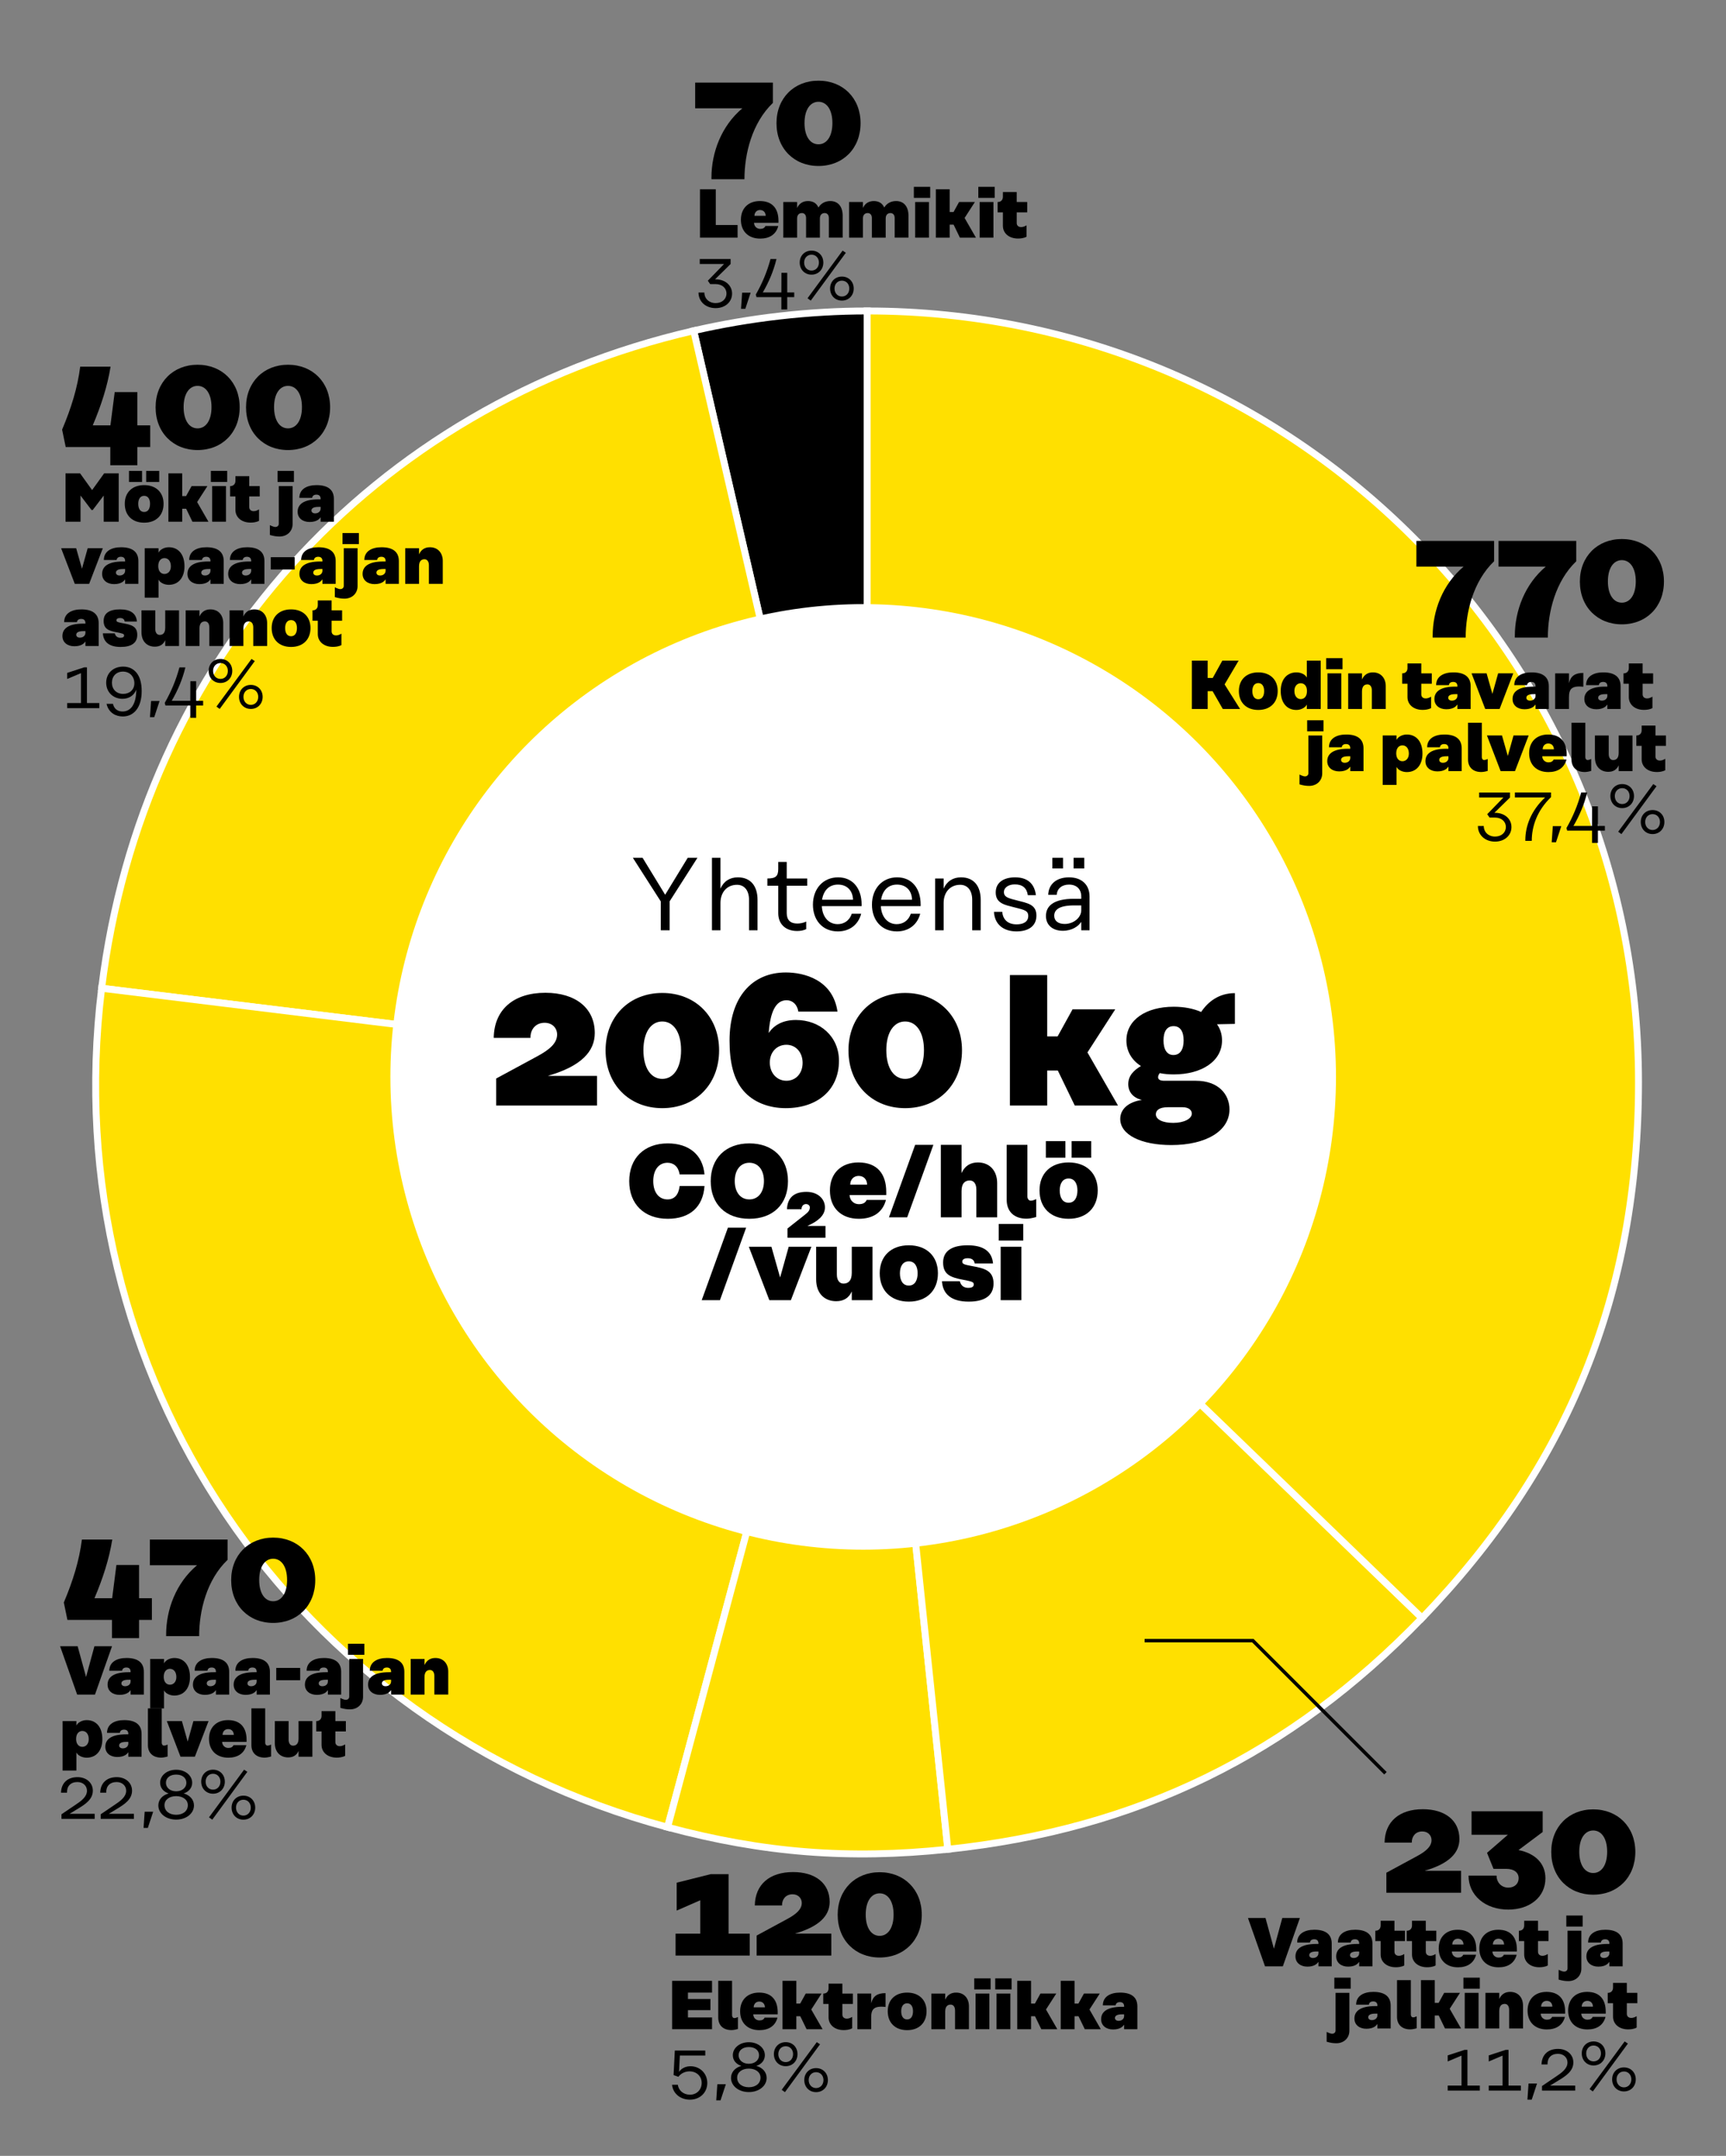 <?xml version="1.0" encoding="UTF-8"?><svg id="a" xmlns="http://www.w3.org/2000/svg" viewBox="0 0 500 624.56"><rect x="0" y="0" width="500" height="624.56" fill="#808080" stroke="none"/><defs><style>.b{fill:#ffe000;}.b,.c{stroke:#fff;stroke-width:2px;}.b,.c,.d{stroke-miterlimit:10;}.d{fill:none;stroke:#000;}.e,.f{stroke-width:0px;}.f{fill:#fff;}</style></defs><path class="c" d="m251.216,313.529l-50.263-217.713c16.232-3.748,33.604-5.727,50.263-5.727v223.439Z"/><path class="b" d="m251.216,313.529l-221.774-27.23c11.67-95.046,78.205-168.941,171.511-190.482l50.263,217.713Z"/><path class="b" d="m251.216,313.529l-57.83,215.826C84.678,500.227,15.727,398.003,29.443,286.299l221.774,27.23Z"/><path class="b" d="m251.216,313.529l23.356,222.215c-28.595,3.005-53.413,1.052-81.186-6.389l57.83-215.826Z"/><path class="b" d="m251.216,313.529l160.729,155.214c-38.232,39.591-82.637,61.248-137.373,67.001l-23.356-222.215Z"/><path class="b" d="m251.216,313.529V90.09c123.402,0,223.439,100.037,223.439,223.439,0,61.084-20.278,111.274-62.711,155.214l-160.729-155.214Z"/><circle class="f" cx="250.054" cy="311.982" r="136.964"/><path class="e" d="m432.825,156.715v5.879c-6.039,5.799-8.239,14.717-8.239,22.116h-9.559v-.44c0-7.319,2.88-14.998,8.959-20.117h-13.678v-7.439h22.517Z"/><path class="e" d="m456.625,156.715v5.879c-6.039,5.799-8.239,14.717-8.239,22.116h-9.559v-.44c0-7.319,2.88-14.998,8.959-20.117h-13.678v-7.439h22.517Z"/><path class="e" d="m482.023,168.474c0,7.359-5.119,12.398-12.197,12.398-7.039,0-12.158-5.039-12.158-12.398,0-7.279,5.119-12.318,12.158-12.318,7.078,0,12.197,5.039,12.197,12.318Zm-16.237-.04c0,3.919,1.68,6.159,4.04,6.159s4.039-2.239,4.039-6.159-1.68-6.159-4.039-6.159-4.04,2.24-4.04,6.159Z"/><path class="e" d="m172.947,311.695v8.586h-29.215v-7.83l11.88-6.426c3.511-1.89,5.778-3.78,5.778-6.318,0-1.836-1.35-3.402-3.618-3.402-2.754,0-4.158,2.106-4.104,4.374h-10.638c.108-8.154,5.724-13.068,14.958-13.068,8.803,0,14.311,4.482,14.311,11.664,0,5.346-3.941,9.558-13.285,12.312l-.27.108h14.203Z"/><path class="e" d="m208.316,304.296c0,9.937-6.912,16.74-16.471,16.74-9.504,0-16.416-6.804-16.416-16.74,0-9.828,6.912-16.632,16.416-16.632,9.559,0,16.471,6.804,16.471,16.632Zm-21.924-.054c0,5.292,2.268,8.316,5.453,8.316s5.455-3.024,5.455-8.316-2.268-8.316-5.455-8.316-5.453,3.024-5.453,8.316Z"/><path class="e" d="m243.039,307.32c0,8.424-6.211,13.716-15.445,13.716-4.859,0-9.395-1.728-12.203-5.021-2.916-3.349-4.051-8.316-4.051-14.581,0-12.474,6.48-19.71,16.309-19.71,5.131,0,13.607,1.998,14.959,11.34h-11.342c-.322-2.106-1.727-3.294-3.4-3.294-3.24,0-4.752,3.564-5.186,9.504,1.459-2.214,3.996-3.78,7.885-3.78,7.074,0,12.475,4.86,12.475,11.826Zm-10.531.594c0-3.024-1.943-5.238-4.697-5.238s-4.807,2.106-4.807,5.13,1.998,5.292,4.807,5.292c2.754,0,4.697-2.16,4.697-5.184Z"/><path class="e" d="m278.678,304.296c0,9.937-6.912,16.74-16.471,16.74-9.504,0-16.416-6.804-16.416-16.74,0-9.828,6.912-16.632,16.416-16.632,9.559,0,16.471,6.804,16.471,16.632Zm-21.924-.054c0,5.292,2.268,8.316,5.453,8.316s5.455-3.024,5.455-8.316-2.268-8.316-5.455-8.316-5.453,3.024-5.453,8.316Z"/><path class="e" d="m306.434,310.128h-3.078v10.152h-10.801v-37.801h10.801v17.767h3.023l4.32-7.83h12.367l-8.047,12.474,8.855,15.39h-12.527l-4.914-10.152Z"/><path class="e" d="m357.732,296.628c-1.836.054-3.51.054-5.184.108.973,1.35,1.457,2.916,1.457,4.698,0,5.994-5.885,9.828-13.984,9.828-1.404,0-2.809-.108-4.051-.378-.324.432-.486.81-.486,1.188,0,.648.541,1.026,1.781,1.026h9.127c6.643,0,9.773,3.997,9.773,8.316,0,6.211-6.75,10.314-16.848,10.314-8.748,0-14.797-2.97-14.797-7.56,0-2.809,2.27-4.914,6.266-5.509-2.646-.647-3.943-2.376-3.943-4.59,0-2.376,1.512-3.942,3.672-5.238-2.645-1.674-4.211-4.266-4.211-7.398,0-5.994,5.67-9.774,13.717-9.774,3.023,0,5.723.54,7.938,1.512,1.998-2.97,5.129-5.454,9.773-5.454v8.91Zm-22.896,26.19c0,1.513,1.998,2.484,5.023,2.484,3.131,0,5.398-1.188,5.398-2.7,0-1.026-.971-1.836-2.645-1.836h-4.32c-2.484,0-3.457.918-3.457,2.052Zm8.047-21.384c0-2.754-1.08-4.158-2.916-4.158s-2.916,1.404-2.916,4.158c0,2.7,1.08,4.212,2.861,4.212,1.891,0,2.971-1.512,2.971-4.212Z"/><path class="e" d="m43.51,129.502h-3.72v5.279h-7.839v-5.279h-12.918l-1.04-5.039c2.64-6.239,4.479-12.158,5.239-18.237h8.799c-.92,5.679-2.72,11.238-5.159,16.997h5.119l1.24-9.638h6.559v9.638h3.72v6.279Z"/><path class="e" d="m69.429,117.984c0,7.359-5.119,12.398-12.197,12.398-7.039,0-12.158-5.039-12.158-12.398,0-7.279,5.119-12.318,12.158-12.318,7.078,0,12.197,5.039,12.197,12.318Zm-16.237-.04c0,3.919,1.68,6.159,4.04,6.159s4.039-2.239,4.039-6.159-1.68-6.159-4.039-6.159-4.04,2.24-4.04,6.159Z"/><path class="e" d="m95.629,117.984c0,7.359-5.119,12.398-12.197,12.398-7.039,0-12.158-5.039-12.158-12.398,0-7.279,5.119-12.318,12.158-12.318,7.078,0,12.197,5.039,12.197,12.318Zm-16.237-.04c0,3.919,1.68,6.159,4.04,6.159s4.039-2.239,4.039-6.159-1.68-6.159-4.039-6.159-4.04,2.24-4.04,6.159Z"/><path class="e" d="m423.252,541.976v6.358h-21.635v-5.799l8.797-4.759c2.6-1.4,4.279-2.8,4.279-4.68,0-1.359-.998-2.52-2.678-2.52-2.041,0-3.08,1.56-3.041,3.239h-7.879c.08-6.039,4.24-9.678,11.078-9.678,6.52,0,10.6,3.319,10.6,8.638,0,3.96-2.92,7.079-9.838,9.119l-.201.08h10.518Z"/><path class="e" d="m447.693,544.135c0,5.439-4.52,9.079-10.76,9.079-6.678,0-11.518-4.12-11.518-9.839h8.119c0,2,1.439,3.479,3.398,3.479,1.801,0,3-1.12,3-2.72,0-1.68-1.359-2.72-3.6-2.72h-3.68l-1.879-4.639,6.039-5.239h-10.518v-6.799h20.596v5.999l-6.998,5.239c4.879.96,7.799,3.919,7.799,8.158Z"/><path class="e" d="m473.732,536.497c0,7.359-5.119,12.398-12.197,12.398-7.039,0-12.158-5.039-12.158-12.398,0-7.278,5.119-12.317,12.158-12.317,7.078,0,12.197,5.039,12.197,12.317Zm-16.238-.04c0,3.92,1.68,6.159,4.041,6.159s4.039-2.239,4.039-6.159-1.68-6.159-4.039-6.159-4.041,2.24-4.041,6.159Z"/><path class="e" d="m376.56,555.653l-4.94,14.003h-5.161l-4.941-14.003h5.081l2.44,8.901,2.421-8.901h5.101Z"/><path class="e" d="m385.779,563.054v6.602h-3.841v-1.221h-.101c-.18.34-.96,1.301-3.101,1.301-2,0-3.461-1.12-3.461-2.961,0-2.04,1.561-3.601,6.042-3.601h.62v-.16c0-.78-.44-1.2-1.221-1.2-.76,0-1.18.38-1.24.94h-3.7c0-2.521,2.14-3.701,4.98-3.701,3.341,0,5.021,1.38,5.021,4.001Zm-3.841,2.78v-.479h-.58c-1.621,0-2.081.5-2.081,1.06,0,.5.44.82,1.061.82.9,0,1.601-.54,1.601-1.4Z"/><path class="e" d="m397.579,563.054v6.602h-3.841v-1.221h-.1c-.181.34-.961,1.301-3.102,1.301-2,0-3.461-1.12-3.461-2.961,0-2.04,1.561-3.601,6.042-3.601h.62v-.16c0-.78-.44-1.2-1.221-1.2-.76,0-1.18.38-1.24.94h-3.7c0-2.521,2.141-3.701,4.98-3.701,3.341,0,5.021,1.38,5.021,4.001Zm-3.841,2.78v-.479h-.58c-1.62,0-2.08.5-2.08,1.06,0,.5.439.82,1.06.82.9,0,1.601-.54,1.601-1.4Z"/><path class="e" d="m403.958,562.334v3.081c0,.76.54,1.181,1.261,1.181.359,0,.779-.04,1.58-.5v3.3c-.801.44-1.78.521-2.461.521-2.601,0-4.381-1.521-4.381-3.701v-3.881h-1.54v-3h.06c.86,0,1.48-.561,1.48-1.521v-1.36h4.001v2.881h3.041v3h-3.041Z"/><path class="e" d="m413.038,562.334v3.081c0,.76.54,1.181,1.261,1.181.359,0,.779-.04,1.58-.5v3.3c-.801.44-1.78.521-2.461.521-2.601,0-4.381-1.521-4.381-3.701v-3.881h-1.54v-3h.06c.86,0,1.48-.561,1.48-1.521v-1.36h4.001v2.881h3.041v3h-3.041Z"/><path class="e" d="m416.777,564.474c0-3.301,2.14-5.421,5.501-5.421,3.66,0,5.381,2.24,5.381,5.722v.58h-7.081v.06c.08,1.101.92,1.7,1.78,1.7.74,0,1.24-.22,1.521-.82h3.721c-.66,2.521-2.641,3.642-5.241,3.642-3.441,0-5.581-2.141-5.581-5.462Zm7.182-1.14c-.021-1.001-.641-1.681-1.641-1.681-.92,0-1.601.66-1.62,1.681h3.261Z"/><path class="e" d="m428.537,564.474c0-3.301,2.14-5.421,5.501-5.421,3.66,0,5.381,2.24,5.381,5.722v.58h-7.081v.06c.08,1.101.92,1.7,1.78,1.7.74,0,1.24-.22,1.521-.82h3.721c-.66,2.521-2.641,3.642-5.241,3.642-3.441,0-5.581-2.141-5.581-5.462Zm7.182-1.14c-.021-1.001-.641-1.681-1.641-1.681-.92,0-1.601.66-1.62,1.681h3.261Z"/><path class="e" d="m445.538,562.334v3.081c0,.76.54,1.181,1.261,1.181.359,0,.779-.04,1.58-.5v3.3c-.801.44-1.78.521-2.461.521-2.601,0-4.381-1.521-4.381-3.701v-3.881h-1.54v-3h.06c.86,0,1.48-.561,1.48-1.521v-1.36h4.001v2.881h3.041v3h-3.041Z"/><path class="e" d="m453.117,571.176c.56,0,.979-.381.979-.921v-10.922h4.001v10.982c0,2.101-1.58,3.62-3.761,3.62-.88,0-1.681-.1-2.82-.439v-2.841c.92.42,1.26.521,1.601.521Zm.62-16.244h4.74v3.201h-4.74v-3.201Z"/><path class="e" d="m470.059,563.054v6.602h-3.841v-1.221h-.1c-.18.34-.96,1.301-3.101,1.301-2,0-3.461-1.12-3.461-2.961,0-2.04,1.561-3.601,6.041-3.601h.62v-.16c0-.78-.439-1.2-1.22-1.2-.76,0-1.181.38-1.24.94h-3.701c0-2.521,2.141-3.701,4.981-3.701,3.341,0,5.021,1.38,5.021,4.001Zm-3.841,2.78v-.479h-.58c-1.62,0-2.08.5-2.08,1.06,0,.5.44.82,1.061.82.9,0,1.6-.54,1.6-1.4Z"/><path class="e" d="m385.917,589.176c.561,0,.98-.381.98-.921v-10.922h4.001v10.982c0,2.101-1.58,3.62-3.761,3.62-.88,0-1.681-.1-2.82-.439v-2.841c.92.42,1.26.521,1.6.521Zm.62-16.244h4.741v3.201h-4.741v-3.201Z"/><path class="e" d="m402.859,581.054v6.602h-3.841v-1.221h-.1c-.18.34-.96,1.301-3.101,1.301-2,0-3.461-1.12-3.461-2.961,0-2.04,1.561-3.601,6.041-3.601h.62v-.16c0-.78-.439-1.2-1.22-1.2-.76,0-1.181.38-1.24.94h-3.701c0-2.521,2.141-3.701,4.981-3.701,3.341,0,5.021,1.38,5.021,4.001Zm-3.841,2.78v-.479h-.58c-1.62,0-2.08.5-2.08,1.06,0,.5.44.82,1.061.82.9,0,1.6-.54,1.6-1.4Z"/><path class="e" d="m408.519,587.916c-2.421,0-3.821-1.42-3.821-3.621v-10.642h4.001v9.981c0,.461.28.801.641.801.239,0,.5-.04,1.06-.301v3.461c-.84.24-1.42.32-1.88.32Z"/><path class="e" d="m416.778,583.895h-1.141v3.761h-4.001v-14.003h4.001v6.581h1.12l1.601-2.9h4.581l-2.98,4.621,3.28,5.701h-4.641l-1.82-3.761Z"/><path class="e" d="m423.937,572.932h4.741v3.201h-4.741v-3.201Zm.38,4.401h4.001v10.322h-4.001v-10.322Z"/><path class="e" d="m441.199,581.034v6.622h-4.021v-5.382c0-1.1-.5-1.74-1.28-1.74-.859,0-1.58.5-1.58,2.061v5.062h-4.001v-10.322h4.001v1.78c.641-1.44,1.761-2.061,3.161-2.061,2.32,0,3.721,1.66,3.721,3.98Z"/><path class="e" d="m442.517,582.474c0-3.301,2.14-5.421,5.501-5.421,3.661,0,5.381,2.24,5.381,5.722v.58h-7.081v.06c.08,1.101.92,1.7,1.78,1.7.74,0,1.24-.22,1.521-.82h3.721c-.66,2.521-2.641,3.642-5.241,3.642-3.441,0-5.581-2.141-5.581-5.462Zm7.182-1.14c-.021-1.001-.641-1.681-1.641-1.681-.92,0-1.601.66-1.62,1.681h3.261Z"/><path class="e" d="m454.276,582.474c0-3.301,2.14-5.421,5.501-5.421,3.661,0,5.381,2.24,5.381,5.722v.58h-7.081v.06c.08,1.101.92,1.7,1.78,1.7.74,0,1.24-.22,1.521-.82h3.721c-.66,2.521-2.641,3.642-5.241,3.642-3.441,0-5.581-2.141-5.581-5.462Zm7.182-1.14c-.021-1.001-.641-1.681-1.641-1.681-.92,0-1.601.66-1.62,1.681h3.261Z"/><path class="e" d="m471.277,580.334v3.081c0,.76.54,1.181,1.261,1.181.359,0,.779-.04,1.58-.5v3.3c-.801.44-1.78.521-2.461.521-2.601,0-4.381-1.521-4.381-3.701v-3.881h-1.54v-3h.06c.86,0,1.48-.561,1.48-1.521v-1.36h4.001v2.881h3.041v3h-3.041Z"/><path class="e" d="m428.68,604.195v1.461h-9.302v-1.461h4v-8.682l-4,1.7v-1.76l4.9-1.601v.02l.021-.02h.8v10.342h3.581Z"/><path class="e" d="m440.579,604.195v1.461h-9.302v-1.461h4v-8.682l-4,1.7v-1.76l4.9-1.601v.02l.021-.02h.8v10.342h3.581Z"/><path class="e" d="m442.797,603.595h2.461l-1.54,4.681h-1.241l.32-4.681Z"/><path class="e" d="m456.318,604.195v1.461h-9.622v-1.341h.021l4.141-2.801c1.381-.939,3.221-2.16,3.221-4,0-1.461-1.16-2.521-2.761-2.521-1.94,0-3.08,1.16-3.021,3.08h-1.74c.08-2.801,1.881-4.501,4.781-4.501,2.58,0,4.44,1.641,4.44,3.921,0,2.561-2.26,3.981-4.301,5.222l-2.44,1.479h7.281Z"/><path class="e" d="m465.059,594.874c0,2.021-1.44,3.5-3.421,3.5s-3.421-1.479-3.421-3.5c0-2.001,1.44-3.461,3.421-3.461s3.421,1.46,3.421,3.461Zm-5.562,0c0,1.36.9,2.32,2.141,2.32s2.141-.96,2.141-2.32c0-1.32-.9-2.281-2.141-2.281s-2.141.961-2.141,2.281Zm12.083-2.841l-10.162,13.863-.94-.681,10.162-13.803.94.62Zm2.28,10.362c0,2.021-1.44,3.501-3.421,3.501s-3.421-1.48-3.421-3.501c0-2.001,1.44-3.461,3.421-3.461s3.421,1.46,3.421,3.461Zm-5.561,0c0,1.34.899,2.32,2.14,2.32s2.141-.98,2.141-2.32c0-1.32-.9-2.28-2.141-2.28s-2.14.96-2.14,2.28Z"/><path class="e" d="m217.182,560.182v6.358h-21.477v-6.358h7.159v-9.679l-6.839,3v-8.079l9.878-2.479h5.159v17.237h6.119Z"/><path class="e" d="m240.821,560.182v6.358h-21.636v-5.799l8.798-4.759c2.6-1.4,4.279-2.8,4.279-4.68,0-1.359-.999-2.52-2.679-2.52-2.04,0-3.08,1.56-3.04,3.239h-7.879c.08-6.039,4.239-9.678,11.078-9.678,6.52,0,10.599,3.319,10.599,8.638,0,3.96-2.92,7.079-9.838,9.119l-.2.08h10.518Z"/><path class="e" d="m267.021,554.703c0,7.359-5.119,12.398-12.197,12.398-7.039,0-12.158-5.039-12.158-12.398,0-7.278,5.119-12.317,12.158-12.317,7.078,0,12.197,5.039,12.197,12.317Zm-16.237-.04c0,3.92,1.68,6.159,4.04,6.159s4.039-2.239,4.039-6.159-1.68-6.159-4.039-6.159-4.04,2.24-4.04,6.159Z"/><path class="e" d="m199.287,577.259v1.86h6.521v3.221h-6.521v2.12h6.982v3.401h-11.562v-14.003h11.562v3.4h-6.982Z"/><path class="e" d="m211.887,588.122c-2.42,0-3.82-1.42-3.82-3.621v-10.642h4v9.981c0,.461.281.801.641.801.24,0,.5-.04,1.061-.301v3.461c-.84.24-1.42.32-1.881.32Z"/><path class="e" d="m214.406,582.68c0-3.301,2.139-5.421,5.5-5.421,3.66,0,5.381,2.24,5.381,5.722v.58h-7.08v.06c.08,1.101.92,1.7,1.779,1.7.74,0,1.24-.22,1.521-.82h3.721c-.66,2.521-2.641,3.642-5.242,3.642-3.441,0-5.58-2.141-5.58-5.462Zm7.182-1.14c-.021-1.001-.641-1.681-1.641-1.681-.92,0-1.602.66-1.621,1.681h3.262Z"/><path class="e" d="m231.828,584.101h-1.141v3.761h-4.002v-14.003h4.002v6.581h1.119l1.602-2.9h4.58l-2.98,4.621,3.281,5.701h-4.641l-1.82-3.761Z"/><path class="e" d="m244.027,580.54v3.081c0,.76.539,1.181,1.26,1.181.359,0,.779-.04,1.58-.5v3.3c-.801.44-1.779.521-2.461.521-2.6,0-4.381-1.521-4.381-3.701v-3.881h-1.539v-3h.059c.861,0,1.48-.561,1.48-1.521v-1.36h4.002v2.881h3.041v3h-3.041Z"/><path class="e" d="m256.527,577.419v4.001c-3.461-.38-4.16.7-4.16,3.101v3.341h-4.002v-10.322h4.002v2.82c.539-2.12,1.82-2.94,4.16-2.94Z"/><path class="e" d="m268.408,582.661c0,3.341-2.182,5.481-5.621,5.481-3.461,0-5.621-2.141-5.621-5.481,0-3.281,2.16-5.401,5.621-5.401,3.439,0,5.621,2.12,5.621,5.401Zm-7.342,0c0,1.4.561,2.38,1.721,2.38,1.139,0,1.699-.979,1.699-2.38,0-1.32-.561-2.301-1.699-2.301-1.16,0-1.721.98-1.721,2.301Z"/><path class="e" d="m280.688,581.24v6.622h-4.021v-5.382c0-1.1-.5-1.74-1.279-1.74-.859,0-1.58.5-1.58,2.061v5.062h-4.002v-10.322h4.002v1.78c.641-1.44,1.76-2.061,3.16-2.061,2.32,0,3.721,1.66,3.721,3.98Z"/><path class="e" d="m282.225,573.138h4.742v3.201h-4.742v-3.201Zm.381,4.401h4v10.322h-4v-10.322Z"/><path class="e" d="m288.305,573.138h4.74v3.201h-4.74v-3.201Zm.379,4.401h4.002v10.322h-4.002v-10.322Z"/><path class="e" d="m299.826,584.101h-1.141v3.761h-4.002v-14.003h4.002v6.581h1.119l1.602-2.9h4.58l-2.98,4.621,3.281,5.701h-4.641l-1.82-3.761Z"/><path class="e" d="m312.426,584.101h-1.141v3.761h-4.002v-14.003h4.002v6.581h1.119l1.602-2.9h4.58l-2.98,4.621,3.281,5.701h-4.641l-1.82-3.761Z"/><path class="e" d="m329.486,581.26v6.602h-3.842v-1.221h-.1c-.18.34-.959,1.301-3.1,1.301-2,0-3.461-1.12-3.461-2.961,0-2.04,1.561-3.601,6.041-3.601h.619v-.16c0-.78-.439-1.2-1.219-1.2-.76,0-1.182.38-1.24.94h-3.701c0-2.521,2.141-3.701,4.98-3.701,3.342,0,5.021,1.38,5.021,4.001Zm-3.842,2.78v-.479h-.58c-1.619,0-2.08.5-2.08,1.06,0,.5.441.82,1.061.82.9,0,1.6-.54,1.6-1.4Z"/><path class="e" d="m204.889,603.441c0,2.801-2.141,4.841-5.021,4.841-2.621,0-4.9-1.62-5.182-4.32h1.682c.199,1.72,1.68,2.88,3.5,2.88,1.961,0,3.4-1.439,3.4-3.42,0-1.921-1.48-3.341-3.52-3.341-1.301,0-2.521.6-3.221,1.58l-1.4-.5.359-7.102h8.822v1.44h-7.361l-.24,4.741c.721-1.081,1.98-1.641,3.32-1.641,2.721,0,4.861,2.061,4.861,4.841Z"/><path class="e" d="m207.807,603.801h2.461l-1.541,4.681h-1.24l.32-4.681Z"/><path class="e" d="m222.088,601.981c0,2.28-2.18,4.101-5.16,4.101s-5.162-1.82-5.162-4.101c0-1.641,1.141-2.961,2.982-3.481-1.521-.5-2.461-1.64-2.461-3.101,0-2.08,1.961-3.761,4.641-3.761s4.641,1.681,4.641,3.761c0,1.461-.939,2.601-2.461,3.101,1.842.521,2.98,1.841,2.98,3.481Zm-1.779-.08c0-1.561-1.4-2.621-3.381-2.621s-3.381,1.061-3.381,2.621c0,1.7,1.4,2.78,3.381,2.78s3.381-1.08,3.381-2.78Zm-3.381-4.021c1.76,0,2.961-1.06,2.961-2.46,0-1.46-1.201-2.381-2.961-2.381s-2.961.921-2.961,2.381c0,1.4,1.201,2.46,2.961,2.46Z"/><path class="e" d="m231.027,595.08c0,2.021-1.439,3.5-3.42,3.5s-3.422-1.479-3.422-3.5c0-2.001,1.441-3.461,3.422-3.461s3.42,1.46,3.42,3.461Zm-5.561,0c0,1.36.9,2.32,2.141,2.32s2.141-.96,2.141-2.32c0-1.32-.9-2.281-2.141-2.281s-2.141.961-2.141,2.281Zm12.082-2.841l-10.162,13.863-.939-.681,10.162-13.803.939.62Zm2.281,10.362c0,2.021-1.441,3.501-3.422,3.501s-3.42-1.48-3.42-3.501c0-2.001,1.439-3.461,3.42-3.461s3.422,1.46,3.422,3.461Zm-5.562,0c0,1.34.9,2.32,2.141,2.32s2.141-.98,2.141-2.32c0-1.32-.9-2.28-2.141-2.28s-2.141.96-2.141,2.28Z"/><path class="e" d="m44.004,469.287h-3.719v5.279h-7.84v-5.279h-12.918l-1.039-5.039c2.639-6.239,4.479-12.158,5.238-18.237h8.799c-.92,5.68-2.719,11.238-5.158,16.997h5.119l1.24-9.638h6.559v9.638h3.719v6.279Z"/><path class="e" d="m65.924,446.01v5.88c-6.039,5.799-8.238,14.717-8.238,22.116h-9.559v-.44c0-7.318,2.879-14.997,8.959-20.116h-13.678v-7.439h22.516Z"/><path class="e" d="m91.324,457.769c0,7.358-5.119,12.397-12.197,12.397-7.039,0-12.158-5.039-12.158-12.397,0-7.279,5.119-12.318,12.158-12.318,7.078,0,12.197,5.039,12.197,12.318Zm-16.238-.04c0,3.919,1.68,6.158,4.041,6.158s4.039-2.239,4.039-6.158-1.68-6.159-4.039-6.159-4.041,2.239-4.041,6.159Z"/><path class="e" d="m32.452,476.924l-4.941,14.003h-5.161l-4.94-14.003h5.081l2.44,8.902,2.421-8.902h5.101Z"/><path class="e" d="m41.671,484.326v6.602h-3.841v-1.22h-.1c-.18.34-.96,1.3-3.101,1.3-2,0-3.461-1.12-3.461-2.96,0-2.041,1.561-3.602,6.041-3.602h.62v-.16c0-.779-.439-1.2-1.22-1.2-.76,0-1.181.38-1.24.94h-3.701c0-2.521,2.141-3.701,4.981-3.701,3.341,0,5.021,1.381,5.021,4.001Zm-3.841,2.78v-.479h-.58c-1.62,0-2.08.5-2.08,1.06,0,.5.44.82,1.061.82.9,0,1.6-.539,1.6-1.4Z"/><path class="e" d="m43.509,480.605h4.001v1.261h.021c.46-.94,1.74-1.541,2.96-1.541,2.861,0,4.541,2.181,4.541,5.521,0,3.181-1.68,5.361-4.541,5.361-1.22,0-2.5-.561-2.96-1.48h-.021v5.201h-4.001v-14.323Zm7.582,5.241c0-1.601-.88-2.381-1.86-2.381s-1.801.76-1.801,2.301v.1c.021,1.441.82,2.201,1.801,2.201s1.86-.78,1.86-2.221Z"/><path class="e" d="m66.391,484.326v6.602h-3.841v-1.22h-.1c-.18.34-.96,1.3-3.101,1.3-2,0-3.461-1.12-3.461-2.96,0-2.041,1.561-3.602,6.041-3.602h.62v-.16c0-.779-.439-1.2-1.22-1.2-.76,0-1.181.38-1.24.94h-3.701c0-2.521,2.141-3.701,4.981-3.701,3.341,0,5.021,1.381,5.021,4.001Zm-3.841,2.78v-.479h-.58c-1.62,0-2.08.5-2.08,1.06,0,.5.44.82,1.061.82.9,0,1.6-.539,1.6-1.4Z"/><path class="e" d="m78.19,484.326v6.602h-3.841v-1.22h-.1c-.18.34-.96,1.3-3.101,1.3-2,0-3.461-1.12-3.461-2.96,0-2.041,1.561-3.602,6.041-3.602h.62v-.16c0-.779-.439-1.2-1.22-1.2-.76,0-1.181.38-1.24.94h-3.701c0-2.521,2.141-3.701,4.981-3.701,3.341,0,5.021,1.381,5.021,4.001Zm-3.841,2.78v-.479h-.58c-1.62,0-2.08.5-2.08,1.06,0,.5.44.82,1.061.82.9,0,1.6-.539,1.6-1.4Z"/><path class="e" d="m86.95,483.206v3.561h-6.922v-3.561h6.922Z"/><path class="e" d="m98.83,484.326v6.602h-3.841v-1.22h-.1c-.18.34-.96,1.3-3.101,1.3-2,0-3.461-1.12-3.461-2.96,0-2.041,1.561-3.602,6.041-3.602h.62v-.16c0-.779-.439-1.2-1.22-1.2-.76,0-1.181.38-1.24.94h-3.701c0-2.521,2.141-3.701,4.981-3.701,3.341,0,5.021,1.381,5.021,4.001Zm-3.841,2.78v-.479h-.58c-1.62,0-2.08.5-2.08,1.06,0,.5.44.82,1.061.82.9,0,1.6-.539,1.6-1.4Z"/><path class="e" d="m100.189,492.448c.56,0,.979-.381.979-.92v-10.923h4.001v10.982c0,2.101-1.58,3.62-3.761,3.62-.88,0-1.681-.1-2.82-.439v-2.841c.92.421,1.26.521,1.601.521Zm.62-16.244h4.74v3.201h-4.74v-3.201Z"/><path class="e" d="m117.13,484.326v6.602h-3.841v-1.22h-.1c-.18.34-.96,1.3-3.101,1.3-2,0-3.461-1.12-3.461-2.96,0-2.041,1.561-3.602,6.041-3.602h.62v-.16c0-.779-.439-1.2-1.22-1.2-.76,0-1.181.38-1.24.94h-3.701c0-2.521,2.141-3.701,4.981-3.701,3.341,0,5.021,1.381,5.021,4.001Zm-3.841,2.78v-.479h-.58c-1.62,0-2.08.5-2.08,1.06,0,.5.44.82,1.061.82.9,0,1.6-.539,1.6-1.4Z"/><path class="e" d="m129.851,484.305v6.622h-4.021v-5.382c0-1.1-.5-1.74-1.28-1.74-.859,0-1.58.5-1.58,2.061v5.062h-4.001v-10.322h4.001v1.78c.641-1.439,1.761-2.061,3.161-2.061,2.32,0,3.721,1.66,3.721,3.98Z"/><path class="e" d="m18.129,498.605h4.001v1.261h.021c.46-.94,1.74-1.541,2.96-1.541,2.861,0,4.541,2.181,4.541,5.521,0,3.181-1.68,5.361-4.541,5.361-1.22,0-2.5-.561-2.96-1.48h-.021v5.201h-4.001v-14.323Zm7.582,5.241c0-1.601-.88-2.381-1.86-2.381s-1.801.76-1.801,2.301v.1c.021,1.441.82,2.201,1.801,2.201s1.86-.78,1.86-2.221Z"/><path class="e" d="m41.011,502.326v6.602h-3.841v-1.22h-.1c-.18.34-.96,1.3-3.101,1.3-2,0-3.461-1.12-3.461-2.96,0-2.041,1.561-3.602,6.041-3.602h.62v-.16c0-.779-.439-1.2-1.22-1.2-.76,0-1.181.38-1.24.94h-3.701c0-2.521,2.141-3.701,4.981-3.701,3.341,0,5.021,1.381,5.021,4.001Zm-3.841,2.78v-.479h-.58c-1.62,0-2.08.5-2.08,1.06,0,.5.44.82,1.061.82.9,0,1.6-.539,1.6-1.4Z"/><path class="e" d="m46.67,509.188c-2.421,0-3.821-1.421-3.821-3.621v-10.643h4.001v9.982c0,.46.28.8.641.8.239,0,.5-.04,1.06-.3v3.461c-.84.24-1.42.32-1.88.32Z"/><path class="e" d="m60.412,498.605l-3.961,10.322h-4.161l-3.961-10.322h4.361l1.68,5.941,1.66-5.941h4.382Z"/><path class="e" d="m60.549,503.747c0-3.301,2.14-5.422,5.501-5.422,3.661,0,5.381,2.24,5.381,5.722v.58h-7.081v.06c.08,1.101.92,1.701,1.78,1.701.74,0,1.24-.221,1.521-.82h3.721c-.66,2.52-2.641,3.641-5.241,3.641-3.441,0-5.581-2.141-5.581-5.461Zm7.182-1.141c-.021-1-.641-1.68-1.641-1.68-.92,0-1.601.659-1.62,1.68h3.261Z"/><path class="e" d="m76.649,509.188c-2.421,0-3.821-1.421-3.821-3.621v-10.643h4.001v9.982c0,.46.28.8.641.8.239,0,.5-.04,1.06-.3v3.461c-.84.24-1.42.32-1.88.32Z"/><path class="e" d="m90.491,508.927h-4.001v-1.681c-.601,1.341-1.66,1.881-3.021,1.881-2.101,0-3.861-1.36-3.861-4.221v-6.302h4.001v5.382c0,1.1.521,1.74,1.28,1.74.86,0,1.601-.5,1.601-2.061v-5.062h4.001v10.322Z"/><path class="e" d="m97.149,501.606v3.08c0,.76.54,1.181,1.261,1.181.359,0,.779-.04,1.58-.5v3.3c-.801.441-1.78.521-2.461.521-2.601,0-4.381-1.521-4.381-3.701v-3.881h-1.54v-3.001h.06c.86,0,1.48-.56,1.48-1.521v-1.359h4.001v2.88h3.041v3.001h-3.041Z"/><path class="e" d="m27.431,525.467v1.46h-9.622v-1.341h.021l4.141-2.801c1.381-.939,3.221-2.16,3.221-4,0-1.461-1.16-2.521-2.761-2.521-1.94,0-3.08,1.16-3.021,3.081h-1.74c.08-2.801,1.881-4.502,4.781-4.502,2.58,0,4.44,1.641,4.44,3.922,0,2.561-2.26,3.98-4.301,5.221l-2.44,1.48h7.281Z"/><path class="e" d="m38.791,525.467v1.46h-9.621v-1.341h.02l4.141-2.801c1.381-.939,3.221-2.16,3.221-4,0-1.461-1.16-2.521-2.761-2.521-1.94,0-3.08,1.16-3.021,3.081h-1.74c.08-2.801,1.881-4.502,4.781-4.502,2.58,0,4.44,1.641,4.44,3.922,0,2.561-2.26,3.98-4.301,5.221l-2.44,1.48h7.281Z"/><path class="e" d="m41.908,524.867h2.461l-1.54,4.681h-1.241l.32-4.681Z"/><path class="e" d="m56.19,523.046c0,2.28-2.18,4.101-5.161,4.101s-5.161-1.82-5.161-4.101c0-1.64,1.141-2.96,2.981-3.481-1.521-.5-2.461-1.64-2.461-3.1,0-2.08,1.961-3.762,4.641-3.762s4.642,1.682,4.642,3.762c0,1.46-.94,2.6-2.461,3.1,1.841.521,2.98,1.842,2.98,3.481Zm-1.78-.08c0-1.56-1.4-2.62-3.381-2.62s-3.38,1.061-3.38,2.62c0,1.7,1.399,2.78,3.38,2.78s3.381-1.08,3.381-2.78Zm-3.381-4.021c1.761,0,2.961-1.061,2.961-2.461,0-1.46-1.2-2.381-2.961-2.381s-2.96.921-2.96,2.381c0,1.4,1.2,2.461,2.96,2.461Z"/><path class="e" d="m65.13,516.145c0,2.021-1.44,3.5-3.421,3.5s-3.421-1.479-3.421-3.5c0-2,1.44-3.461,3.421-3.461s3.421,1.461,3.421,3.461Zm-5.562,0c0,1.36.9,2.32,2.141,2.32s2.141-.96,2.141-2.32c0-1.32-.9-2.281-2.141-2.281s-2.141.961-2.141,2.281Zm12.083-2.841l-10.162,13.863-.94-.681,10.162-13.803.94.62Zm2.28,10.362c0,2.021-1.44,3.501-3.421,3.501s-3.421-1.48-3.421-3.501c0-2,1.44-3.461,3.421-3.461s3.421,1.461,3.421,3.461Zm-5.561,0c0,1.34.899,2.32,2.14,2.32s2.141-.98,2.141-2.32c0-1.32-.9-2.28-2.141-2.28s-2.14.96-2.14,2.28Z"/><path class="e" d="m34.387,137.14v14.003h-4.341v-7.582l-3.181,4.181h-.36l-3.181-4.181v7.582h-4.341v-14.003h4.221l3.48,4.841,3.481-4.841h4.221Z"/><path class="e" d="m47.386,145.942c0,3.341-2.181,5.481-5.621,5.481-3.461,0-5.621-2.141-5.621-5.481,0-3.281,2.16-5.401,5.621-5.401,3.44,0,5.621,2.12,5.621,5.401Zm-10.022-9.522h3.781v3.201h-3.781v-3.201Zm2.681,9.522c0,1.4.561,2.38,1.721,2.38,1.14,0,1.7-.98,1.7-2.38,0-1.32-.561-2.3-1.7-2.3-1.16,0-1.721.98-1.721,2.3Zm2.301-9.522h3.78v3.201h-3.78v-3.201Z"/><path class="e" d="m53.924,147.382h-1.141v3.761h-4.001v-14.003h4.001v6.582h1.12l1.601-2.901h4.581l-2.98,4.621,3.28,5.701h-4.641l-1.82-3.761Z"/><path class="e" d="m61.083,136.42h4.741v3.201h-4.741v-3.201Zm.38,4.401h4.001v10.322h-4.001v-10.322Z"/><path class="e" d="m72.203,143.821v3.081c0,.76.54,1.18,1.261,1.18.359,0,.779-.04,1.58-.5v3.3c-.801.44-1.78.521-2.461.521-2.601,0-4.381-1.521-4.381-3.701v-3.881h-1.54v-3h.06c.86,0,1.48-.56,1.48-1.52v-1.36h4.001v2.88h3.041v3h-3.041Z"/><path class="e" d="m79.782,152.664c.56,0,.979-.38.979-.92v-10.922h4.001v10.982c0,2.101-1.58,3.621-3.761,3.621-.88,0-1.681-.1-2.82-.44v-2.841c.92.42,1.26.521,1.601.521Zm.62-16.244h4.74v3.201h-4.74v-3.201Z"/><path class="e" d="m96.724,144.542v6.602h-3.841v-1.22h-.1c-.18.34-.96,1.3-3.101,1.3-2,0-3.461-1.12-3.461-2.96,0-2.041,1.561-3.601,6.041-3.601h.62v-.16c0-.78-.439-1.2-1.22-1.2-.76,0-1.181.38-1.24.94h-3.701c0-2.521,2.141-3.701,4.981-3.701,3.341,0,5.021,1.38,5.021,4Zm-3.841,2.781v-.48h-.58c-1.62,0-2.08.5-2.08,1.06,0,.5.44.82,1.061.82.9,0,1.6-.54,1.6-1.4Z"/><path class="e" d="m29.786,158.821l-3.961,10.322h-4.161l-3.961-10.322h4.361l1.68,5.941,1.66-5.941h4.382Z"/><path class="e" d="m40.085,162.542v6.602h-3.841v-1.22h-.1c-.18.34-.96,1.3-3.101,1.3-2,0-3.461-1.12-3.461-2.96,0-2.041,1.561-3.601,6.041-3.601h.62v-.16c0-.78-.439-1.2-1.22-1.2-.76,0-1.181.38-1.24.94h-3.701c0-2.521,2.141-3.701,4.981-3.701,3.341,0,5.021,1.38,5.021,4Zm-3.841,2.781v-.48h-.58c-1.62,0-2.08.5-2.08,1.06,0,.5.44.82,1.061.82.9,0,1.6-.54,1.6-1.4Z"/><path class="e" d="m41.923,158.821h4.001v1.26h.021c.46-.94,1.74-1.54,2.96-1.54,2.861,0,4.541,2.18,4.541,5.521,0,3.181-1.68,5.361-4.541,5.361-1.22,0-2.5-.561-2.96-1.48h-.021v5.201h-4.001v-14.323Zm7.582,5.241c0-1.601-.88-2.38-1.86-2.38s-1.801.76-1.801,2.3v.1c.021,1.44.82,2.2,1.801,2.2s1.86-.78,1.86-2.22Z"/><path class="e" d="m64.805,162.542v6.602h-3.841v-1.22h-.1c-.18.34-.96,1.3-3.101,1.3-2,0-3.461-1.12-3.461-2.96,0-2.041,1.561-3.601,6.041-3.601h.62v-.16c0-.78-.439-1.2-1.22-1.2-.76,0-1.181.38-1.24.94h-3.701c0-2.521,2.141-3.701,4.981-3.701,3.341,0,5.021,1.38,5.021,4Zm-3.841,2.781v-.48h-.58c-1.62,0-2.08.5-2.08,1.06,0,.5.44.82,1.061.82.9,0,1.6-.54,1.6-1.4Z"/><path class="e" d="m76.605,162.542v6.602h-3.841v-1.22h-.1c-.18.34-.96,1.3-3.101,1.3-2,0-3.461-1.12-3.461-2.96,0-2.041,1.561-3.601,6.041-3.601h.62v-.16c0-.78-.439-1.2-1.22-1.2-.76,0-1.181.38-1.24.94h-3.701c0-2.521,2.141-3.701,4.981-3.701,3.341,0,5.021,1.38,5.021,4Zm-3.841,2.781v-.48h-.58c-1.62,0-2.08.5-2.08,1.06,0,.5.44.82,1.061.82.9,0,1.6-.54,1.6-1.4Z"/><path class="e" d="m85.364,161.421v3.561h-6.922v-3.561h6.922Z"/><path class="e" d="m97.244,162.542v6.602h-3.841v-1.22h-.1c-.18.34-.96,1.3-3.101,1.3-2,0-3.461-1.12-3.461-2.96,0-2.041,1.561-3.601,6.041-3.601h.62v-.16c0-.78-.439-1.2-1.22-1.2-.76,0-1.181.38-1.24.94h-3.701c0-2.521,2.141-3.701,4.981-3.701,3.341,0,5.021,1.38,5.021,4Zm-3.841,2.781v-.48h-.58c-1.62,0-2.08.5-2.08,1.06,0,.5.44.82,1.061.82.9,0,1.6-.54,1.6-1.4Z"/><path class="e" d="m98.603,170.664c.56,0,.979-.38.979-.92v-10.922h4.001v10.982c0,2.101-1.58,3.621-3.761,3.621-.88,0-1.681-.1-2.82-.44v-2.841c.92.42,1.26.521,1.601.521Zm.62-16.244h4.74v3.201h-4.74v-3.201Z"/><path class="e" d="m115.544,162.542v6.602h-3.841v-1.22h-.1c-.18.34-.96,1.3-3.101,1.3-2,0-3.461-1.12-3.461-2.96,0-2.041,1.561-3.601,6.041-3.601h.62v-.16c0-.78-.439-1.2-1.22-1.2-.76,0-1.181.38-1.24.94h-3.701c0-2.521,2.141-3.701,4.981-3.701,3.341,0,5.021,1.38,5.021,4Zm-3.841,2.781v-.48h-.58c-1.62,0-2.08.5-2.08,1.06,0,.5.44.82,1.061.82.9,0,1.6-.54,1.6-1.4Z"/><path class="e" d="m128.265,162.522v6.622h-4.021v-5.381c0-1.1-.5-1.74-1.28-1.74-.859,0-1.58.5-1.58,2.061v5.061h-4.001v-10.322h4.001v1.78c.641-1.44,1.761-2.06,3.161-2.06,2.32,0,3.721,1.66,3.721,3.98Z"/><path class="e" d="m28.585,180.542v6.602h-3.841v-1.22h-.1c-.18.34-.96,1.3-3.101,1.3-2,0-3.461-1.12-3.461-2.96,0-2.041,1.561-3.601,6.041-3.601h.62v-.16c0-.78-.439-1.2-1.22-1.2-.76,0-1.181.38-1.24.94h-3.701c0-2.521,2.141-3.701,4.981-3.701,3.341,0,5.021,1.38,5.021,4Zm-3.841,2.781v-.48h-.58c-1.62,0-2.08.5-2.08,1.06,0,.5.44.82,1.061.82.9,0,1.6-.54,1.6-1.4Z"/><path class="e" d="m34.784,179.042c-.7,0-1.061.26-1.061.66,0,.48.46.58,1.801.84,2.5.44,4.24.88,4.24,3.381,0,2.32-1.68,3.501-4.801,3.501-3.24,0-5.001-1.36-5.161-3.941h3.441c.26.96.899,1.28,1.62,1.28s1.08-.2,1.08-.66-.28-.56-2.04-.9c-2.501-.46-3.881-1.04-3.881-3.341,0-2.22,1.7-3.32,4.74-3.32,3.061,0,4.701,1.18,4.901,3.521h-3.541c-.08-.62-.5-1.02-1.34-1.02Z"/><path class="e" d="m51.865,187.143h-4.001v-1.68c-.601,1.34-1.66,1.88-3.021,1.88-2.101,0-3.861-1.36-3.861-4.221v-6.301h4.001v5.381c0,1.1.521,1.74,1.28,1.74.86,0,1.601-.5,1.601-2.061v-5.061h4.001v10.322Z"/><path class="e" d="m64.665,180.522v6.622h-4.021v-5.381c0-1.1-.5-1.74-1.28-1.74-.859,0-1.58.5-1.58,2.061v5.061h-4.001v-10.322h4.001v1.78c.641-1.44,1.761-2.06,3.161-2.06,2.32,0,3.721,1.66,3.721,3.98Z"/><path class="e" d="m77.385,180.522v6.622h-4.021v-5.381c0-1.1-.5-1.74-1.28-1.74-.859,0-1.58.5-1.58,2.061v5.061h-4.001v-10.322h4.001v1.78c.641-1.44,1.761-2.06,3.161-2.06,2.32,0,3.721,1.66,3.721,3.98Z"/><path class="e" d="m89.944,181.942c0,3.341-2.181,5.481-5.621,5.481-3.461,0-5.621-2.141-5.621-5.481,0-3.281,2.16-5.401,5.621-5.401,3.44,0,5.621,2.12,5.621,5.401Zm-7.342,0c0,1.4.561,2.38,1.721,2.38,1.14,0,1.7-.98,1.7-2.38,0-1.32-.561-2.3-1.7-2.3-1.16,0-1.721.98-1.721,2.3Z"/><path class="e" d="m96.064,179.821v3.081c0,.76.54,1.18,1.261,1.18.359,0,.779-.04,1.58-.5v3.3c-.801.44-1.78.521-2.461.521-2.601,0-4.381-1.521-4.381-3.701v-3.881h-1.54v-3h.06c.86,0,1.48-.56,1.48-1.52v-1.36h4.001v2.88h3.041v3h-3.041Z"/><path class="e" d="m28.766,203.683v1.46h-9.302v-1.46h4v-8.682l-4,1.7v-1.76l4.9-1.601v.02l.021-.02h.8v10.342h3.581Z"/><path class="e" d="m41.045,200.202c0,4.881-2.36,7.361-5.461,7.361-1.961,0-4.081-.96-4.722-3.661h1.861c.38,1.7,1.62,2.22,2.78,2.22,2.28,0,3.961-1.92,3.98-6.341-.62,1.621-2.021,2.661-4.001,2.661-2.78,0-4.721-2-4.721-4.661,0-2.72,2.001-4.661,4.921-4.661,1.721,0,3.061.7,3.981,1.92.92,1.22,1.38,2.98,1.38,5.161Zm-2.12-2.281c0-1.88-1.32-3.36-3.301-3.36-1.921,0-3.201,1.34-3.201,3.22s1.261,3.241,3.261,3.241c1.841,0,3.241-1.18,3.241-3.101Z"/><path class="e" d="m43.763,203.083h2.461l-1.54,4.681h-1.241l.32-4.681Z"/><path class="e" d="m58.845,204.383h-2.021v3.561h-1.7v-3.561h-7.201l-.2-.76c1.82-3.161,3.24-6.521,4.261-10.282h1.721c-.86,3.561-2.241,6.722-3.961,9.682h5.381l.021-5.681h1.68v5.681h2.021v1.36Z"/><path class="e" d="m67.284,194.361c0,2.021-1.44,3.5-3.421,3.5s-3.421-1.48-3.421-3.5c0-2,1.44-3.461,3.421-3.461s3.421,1.46,3.421,3.461Zm-5.562,0c0,1.36.9,2.32,2.141,2.32s2.141-.96,2.141-2.32c0-1.32-.9-2.281-2.141-2.281s-2.141.96-2.141,2.281Zm12.083-2.841l-10.162,13.863-.94-.68,10.162-13.803.94.62Zm2.28,10.362c0,2.021-1.44,3.501-3.421,3.501s-3.421-1.48-3.421-3.501c0-2,1.44-3.46,3.421-3.46s3.421,1.46,3.421,3.46Zm-5.561,0c0,1.34.899,2.32,2.14,2.32s2.141-.98,2.141-2.32c0-1.32-.9-2.28-2.141-2.28s-2.14.96-2.14,2.28Z"/><path class="e" d="m223.896,23.929v5.879c-6.039,5.799-8.239,14.718-8.239,22.116h-9.559v-.439c0-7.319,2.88-14.998,8.959-20.117h-13.678v-7.438h22.517Z"/><path class="e" d="m249.294,35.687c0,7.359-5.119,12.398-12.197,12.398-7.039,0-12.158-5.039-12.158-12.398,0-7.278,5.119-12.317,12.158-12.317,7.078,0,12.197,5.039,12.197,12.317Zm-16.237-.04c0,3.92,1.68,6.159,4.04,6.159s4.039-2.239,4.039-6.159-1.68-6.159-4.039-6.159-4.04,2.24-4.04,6.159Z"/><path class="e" d="m213.671,65.186v3.661h-10.902v-14.003h4.581v10.342h6.321Z"/><path class="e" d="m214.629,63.665c0-3.301,2.14-5.421,5.501-5.421,3.661,0,5.381,2.24,5.381,5.721v.58h-7.081v.06c.08,1.1.92,1.7,1.78,1.7.74,0,1.24-.22,1.521-.82h3.721c-.66,2.521-2.641,3.641-5.241,3.641-3.441,0-5.581-2.141-5.581-5.461Zm7.182-1.14c-.021-1-.641-1.68-1.641-1.68-.92,0-1.601.66-1.62,1.68h3.261Z"/><path class="e" d="m244.112,62.525v6.321h-4.001v-5.721c0-.86-.5-1.4-1.2-1.4-.761,0-1.4.46-1.4,1.581v5.541h-4.001v-5.721c0-.86-.5-1.4-1.2-1.4-.76,0-1.4.46-1.4,1.581v5.541h-4.001v-10.322h4.001v1.74c.641-1.42,1.801-2.02,3.161-2.02,1.42,0,2.48.62,3.021,1.88.8-1.34,2.12-1.88,3.44-1.88,2.061,0,3.581,1.38,3.581,4.281Z"/><path class="e" d="m263.172,62.525v6.321h-4.001v-5.721c0-.86-.5-1.4-1.2-1.4-.761,0-1.4.46-1.4,1.581v5.541h-4.001v-5.721c0-.86-.5-1.4-1.2-1.4-.76,0-1.4.46-1.4,1.581v5.541h-4.001v-10.322h4.001v1.74c.641-1.42,1.801-2.02,3.161-2.02,1.42,0,2.48.62,3.021,1.88.8-1.34,2.12-1.88,3.44-1.88,2.061,0,3.581,1.38,3.581,4.281Z"/><path class="e" d="m264.728,54.123h4.741v3.201h-4.741v-3.201Zm.38,4.401h4.001v10.322h-4.001v-10.322Z"/><path class="e" d="m276.249,65.086h-1.141v3.761h-4.001v-14.003h4.001v6.582h1.12l1.601-2.901h4.581l-2.98,4.621,3.28,5.701h-4.641l-1.82-3.761Z"/><path class="e" d="m283.407,54.123h4.741v3.201h-4.741v-3.201Zm.38,4.401h4.001v10.322h-4.001v-10.322Z"/><path class="e" d="m294.528,61.524v3.081c0,.76.54,1.18,1.261,1.18.359,0,.779-.04,1.58-.5v3.3c-.801.44-1.78.521-2.461.521-2.601,0-4.381-1.521-4.381-3.701v-3.881h-1.54v-3h.06c.86,0,1.48-.56,1.48-1.52v-1.36h4.001v2.88h3.041v3h-3.041Z"/><path class="e" d="m212.07,85.046c0,2.44-2,4.221-4.761,4.221-2.881,0-4.961-1.9-4.961-4.521h1.7c0,1.781,1.36,3.061,3.261,3.061,1.86,0,3.141-1.161,3.141-2.781,0-1.581-1.28-2.721-3.141-2.721h-1.58l-.681-.98,4.701-4.841h-7.041v-1.44h8.941v1.44l-4.521,4.441h.18c2.761,0,4.761,1.741,4.761,4.121Z"/><path class="e" d="m214.988,84.786h2.461l-1.54,4.681h-1.241l.32-4.681Z"/><path class="e" d="m230.07,86.086h-2.021v3.561h-1.7v-3.561h-7.201l-.2-.76c1.82-3.161,3.24-6.521,4.261-10.282h1.721c-.86,3.561-2.241,6.722-3.961,9.682h5.381l.02-5.681h1.681v5.681h2.021v1.36Z"/><path class="e" d="m238.51,76.064c0,2.021-1.44,3.5-3.421,3.5s-3.421-1.48-3.421-3.5c0-2,1.44-3.461,3.421-3.461s3.421,1.46,3.421,3.461Zm-5.562,0c0,1.36.9,2.32,2.141,2.32s2.141-.96,2.141-2.32c0-1.32-.9-2.281-2.141-2.281s-2.141.96-2.141,2.281Zm12.083-2.841l-10.162,13.863-.94-.68,10.162-13.803.94.62Zm2.28,10.362c0,2.021-1.44,3.501-3.421,3.501s-3.42-1.48-3.42-3.501c0-2,1.439-3.46,3.42-3.46s3.421,1.46,3.421,3.46Zm-5.562,0c0,1.34.9,2.32,2.141,2.32s2.141-.98,2.141-2.32c0-1.32-.9-2.28-2.141-2.28s-2.141.96-2.141,2.28Z"/><path class="e" d="m351.271,200.234h-1.42v5.161h-4.581v-14.003h4.581v5.021h1.46l2.78-5.021h4.722l-4.062,6.881,4.481,7.122h-5.001l-2.961-5.161Z"/><path class="e" d="m370.132,200.194c0,3.341-2.181,5.481-5.621,5.481-3.461,0-5.622-2.141-5.622-5.481,0-3.281,2.161-5.401,5.622-5.401,3.44,0,5.621,2.12,5.621,5.401Zm-7.342,0c0,1.4.56,2.38,1.721,2.38,1.14,0,1.7-.98,1.7-2.38,0-1.32-.561-2.3-1.7-2.3-1.161,0-1.721.98-1.721,2.3Z"/><path class="e" d="m371.009,200.154c0-3.181,1.681-5.361,4.561-5.361,1.221,0,2.521.56,2.981,1.48h.02v-4.881h4.021v14.003h-4.021v-1.26h-.02c-.461.94-1.781,1.541-2.981,1.541-2.88,0-4.561-2.181-4.561-5.521Zm3.961,0c0,1.601.86,2.38,1.84,2.38s1.801-.76,1.801-2.3v-.1c0-1.44-.82-2.2-1.801-2.2s-1.84.78-1.84,2.22Z"/><path class="e" d="m384.169,190.672h4.741v3.201h-4.741v-3.201Zm.38,4.401h4.001v10.322h-4.001v-10.322Z"/><path class="e" d="m401.431,198.774v6.622h-4.021v-5.381c0-1.1-.5-1.74-1.28-1.74-.86,0-1.581.5-1.581,2.061v5.061h-4.001v-10.322h4.001v1.78c.641-1.44,1.761-2.06,3.161-2.06,2.32,0,3.721,1.66,3.721,3.98Z"/><path class="e" d="m411.729,198.074v3.081c0,.76.54,1.18,1.261,1.18.359,0,.779-.04,1.58-.5v3.3c-.801.44-1.78.521-2.461.521-2.601,0-4.381-1.521-4.381-3.701v-3.881h-1.54v-3h.06c.86,0,1.48-.56,1.48-1.52v-1.36h4.001v2.88h3.041v3h-3.041Z"/><path class="e" d="m426.029,198.794v6.602h-3.841v-1.22h-.1c-.18.34-.96,1.3-3.101,1.3-2,0-3.461-1.12-3.461-2.96,0-2.041,1.561-3.601,6.041-3.601h.62v-.16c0-.78-.439-1.2-1.22-1.2-.76,0-1.181.38-1.24.94h-3.701c0-2.521,2.141-3.701,4.981-3.701,3.341,0,5.021,1.38,5.021,4Zm-3.841,2.781v-.48h-.58c-1.62,0-2.08.5-2.08,1.06,0,.5.44.82,1.061.82.9,0,1.6-.54,1.6-1.4Z"/><path class="e" d="m438.371,195.073l-3.961,10.322h-4.161l-3.961-10.322h4.361l1.68,5.941,1.66-5.941h4.382Z"/><path class="e" d="m448.669,198.794v6.602h-3.841v-1.22h-.1c-.18.34-.96,1.3-3.101,1.3-2,0-3.461-1.12-3.461-2.96,0-2.041,1.561-3.601,6.041-3.601h.62v-.16c0-.78-.439-1.2-1.22-1.2-.76,0-1.181.38-1.24.94h-3.701c0-2.521,2.141-3.701,4.981-3.701,3.341,0,5.021,1.38,5.021,4Zm-3.841,2.781v-.48h-.58c-1.62,0-2.08.5-2.08,1.06,0,.5.44.82,1.061.82.9,0,1.6-.54,1.6-1.4Z"/><path class="e" d="m458.67,194.953v4.001c-3.461-.38-4.161.7-4.161,3.101v3.341h-4.001v-10.322h4.001v2.821c.54-2.121,1.82-2.941,4.161-2.941Z"/><path class="e" d="m469.47,198.794v6.602h-3.841v-1.22h-.1c-.18.34-.96,1.3-3.101,1.3-2,0-3.461-1.12-3.461-2.96,0-2.041,1.561-3.601,6.041-3.601h.62v-.16c0-.78-.439-1.2-1.22-1.2-.76,0-1.181.38-1.24.94h-3.701c0-2.521,2.141-3.701,4.981-3.701,3.341,0,5.021,1.38,5.021,4Zm-3.841,2.781v-.48h-.58c-1.62,0-2.08.5-2.08,1.06,0,.5.44.82,1.061.82.9,0,1.6-.54,1.6-1.4Z"/><path class="e" d="m475.849,198.074v3.081c0,.76.54,1.18,1.261,1.18.359,0,.779-.04,1.58-.5v3.3c-.801.44-1.78.521-2.461.521-2.601,0-4.381-1.521-4.381-3.701v-3.881h-1.54v-3h.06c.86,0,1.48-.56,1.48-1.52v-1.36h4.001v2.88h3.041v3h-3.041Z"/><path class="e" d="m378.049,224.916c.561,0,.98-.38.98-.92v-10.922h4.001v10.982c0,2.101-1.58,3.621-3.761,3.621-.88,0-1.681-.1-2.82-.44v-2.841c.92.42,1.26.521,1.6.521Zm.62-16.244h4.741v3.201h-4.741v-3.201Z"/><path class="e" d="m394.991,216.794v6.602h-3.841v-1.22h-.1c-.181.34-.96,1.3-3.101,1.3-2.001,0-3.461-1.12-3.461-2.96,0-2.041,1.561-3.601,6.041-3.601h.62v-.16c0-.78-.439-1.2-1.22-1.2-.761,0-1.181.38-1.24.94h-3.701c0-2.521,2.141-3.701,4.981-3.701,3.341,0,5.021,1.38,5.021,4Zm-3.841,2.781v-.48h-.58c-1.62,0-2.08.5-2.08,1.06,0,.5.439.82,1.06.82.9,0,1.601-.54,1.601-1.4Z"/><path class="e" d="m400.549,213.073h4.001v1.26h.021c.46-.94,1.74-1.54,2.96-1.54,2.861,0,4.541,2.18,4.541,5.521,0,3.181-1.68,5.361-4.541,5.361-1.22,0-2.5-.561-2.96-1.48h-.021v5.201h-4.001v-14.323Zm7.582,5.241c0-1.601-.88-2.38-1.86-2.38s-1.801.76-1.801,2.3v.1c.021,1.44.82,2.2,1.801,2.2s1.86-.78,1.86-2.22Z"/><path class="e" d="m423.431,216.794v6.602h-3.841v-1.22h-.1c-.18.34-.96,1.3-3.101,1.3-2,0-3.461-1.12-3.461-2.96,0-2.041,1.561-3.601,6.041-3.601h.62v-.16c0-.78-.439-1.2-1.22-1.2-.76,0-1.181.38-1.24.94h-3.701c0-2.521,2.141-3.701,4.981-3.701,3.341,0,5.021,1.38,5.021,4Zm-3.841,2.781v-.48h-.58c-1.62,0-2.08.5-2.08,1.06,0,.5.44.82,1.061.82.9,0,1.6-.54,1.6-1.4Z"/><path class="e" d="m429.09,223.656c-2.421,0-3.821-1.42-3.821-3.621v-10.642h4.001v9.982c0,.46.28.8.641.8.239,0,.5-.04,1.06-.3v3.461c-.84.24-1.42.32-1.88.32Z"/><path class="e" d="m442.831,213.073l-3.961,10.322h-4.161l-3.961-10.322h4.361l1.68,5.941,1.66-5.941h4.382Z"/><path class="e" d="m442.969,218.214c0-3.301,2.14-5.421,5.501-5.421,3.66,0,5.381,2.24,5.381,5.721v.58h-7.081v.06c.08,1.1.92,1.7,1.78,1.7.74,0,1.24-.22,1.521-.82h3.721c-.66,2.521-2.641,3.641-5.241,3.641-3.441,0-5.581-2.141-5.581-5.461Zm7.182-1.14c-.021-1-.641-1.68-1.641-1.68-.92,0-1.601.66-1.62,1.68h3.261Z"/><path class="e" d="m459.069,223.656c-2.421,0-3.821-1.42-3.821-3.621v-10.642h4.001v9.982c0,.46.28.8.641.8.239,0,.5-.04,1.06-.3v3.461c-.84.24-1.42.32-1.88.32Z"/><path class="e" d="m472.91,223.396h-4.001v-1.68c-.601,1.34-1.66,1.88-3.021,1.88-2.101,0-3.861-1.36-3.861-4.221v-6.301h4.001v5.381c0,1.1.521,1.74,1.28,1.74.86,0,1.601-.5,1.601-2.061v-5.061h4.001v10.322Z"/><path class="e" d="m479.568,216.074v3.081c0,.76.54,1.18,1.261,1.18.359,0,.779-.04,1.58-.5v3.3c-.801.44-1.78.521-2.461.521-2.601,0-4.381-1.521-4.381-3.701v-3.881h-1.54v-3h.06c.86,0,1.48-.56,1.48-1.52v-1.36h4.001v2.88h3.041v3h-3.041Z"/><path class="e" d="m437.85,239.595c0,2.44-2,4.221-4.761,4.221-2.881,0-4.961-1.9-4.961-4.521h1.7c0,1.781,1.36,3.061,3.261,3.061,1.86,0,3.141-1.161,3.141-2.781,0-1.581-1.28-2.721-3.141-2.721h-1.58l-.681-.98,4.701-4.841h-7.041v-1.44h8.941v1.44l-4.521,4.441h.18c2.761,0,4.761,1.741,4.761,4.121Z"/><path class="e" d="m449.31,229.593v1.34c-4.021,3.861-5.581,8.442-5.581,12.663h-1.86v-.22c0-4.101,1.7-8.602,5.722-12.343h-8.742v-1.44h10.462Z"/><path class="e" d="m449.828,239.335h2.461l-1.54,4.681h-1.241l.32-4.681Z"/><path class="e" d="m464.91,240.635h-2.021v3.561h-1.7v-3.561h-7.201l-.2-.76c1.82-3.161,3.24-6.521,4.261-10.282h1.721c-.86,3.561-2.241,6.722-3.961,9.682h5.381l.021-5.681h1.68v5.681h2.021v1.36Z"/><path class="e" d="m473.349,230.613c0,2.021-1.44,3.5-3.421,3.5s-3.421-1.48-3.421-3.5c0-2,1.44-3.461,3.421-3.461s3.421,1.46,3.421,3.461Zm-5.562,0c0,1.36.9,2.32,2.141,2.32s2.141-.96,2.141-2.32c0-1.32-.9-2.281-2.141-2.281s-2.141.96-2.141,2.281Zm12.083-2.841l-10.162,13.863-.94-.68,10.162-13.803.94.62Zm2.28,10.362c0,2.021-1.44,3.501-3.421,3.501s-3.42-1.48-3.42-3.501c0-2,1.439-3.46,3.42-3.46s3.421,1.46,3.421,3.46Zm-5.562,0c0,1.34.9,2.32,2.141,2.32s2.141-.98,2.141-2.32c0-1.32-.9-2.28-2.141-2.28s-2.141.96-2.141,2.28Z"/><path class="e" d="m193.978,261.131v8.37h-2.55v-8.34l-8.1-12.659h2.819l6.54,10.709,6.54-10.709h2.819l-8.069,12.629Z"/><path class="e" d="m219.447,260.681v8.82h-2.46v-8.82c0-2.64-1.29-4.35-3.479-4.35-2.971,0-4.8,2.22-4.8,5.25v7.919h-2.46v-20.999h2.46v8.939c.96-2.16,2.729-3.27,5.039-3.27,3.78,0,5.7,2.61,5.7,6.51Z"/><path class="e" d="m227.908,256.602v7.95c0,1.95,1.05,3,3.029,3,.75,0,1.65-.12,2.61-.57v2.19c-.72.36-1.62.54-2.61.54-3.359,0-5.489-1.98-5.489-5.16v-7.95h-3.15v-2.1h.03c2.37,0,3.12-.66,3.12-2.76v-2.04h2.46v4.8h5.939v2.1h-5.939Z"/><path class="e" d="m235.498,262.091c0-4.62,2.939-7.92,7.29-7.92s6.81,3.33,6.81,7.83v.51h-11.52v.12c.18,3.03,1.979,5.1,4.59,5.1,1.68,0,3.359-.87,4.079-3.03h2.73c-.84,3.21-3.36,5.13-6.75,5.13-4.5,0-7.229-3.3-7.229-7.74Zm11.609-1.44c-.06-2.52-1.62-4.38-4.35-4.38-2.58,0-4.17,1.68-4.62,4.38h8.97Z"/><path class="e" d="m252.598,262.091c0-4.62,2.939-7.92,7.29-7.92s6.81,3.33,6.81,7.83v.51h-11.52v.12c.18,3.03,1.979,5.1,4.59,5.1,1.68,0,3.359-.87,4.079-3.03h2.73c-.84,3.21-3.36,5.13-6.75,5.13-4.5,0-7.229-3.3-7.229-7.74Zm11.609-1.44c-.06-2.52-1.62-4.38-4.35-4.38-2.58,0-4.17,1.68-4.62,4.38h8.97Z"/><path class="e" d="m284.097,260.681v8.82h-2.46v-8.82c0-2.64-1.29-4.35-3.479-4.35-2.971,0-4.8,2.22-4.8,5.25v7.919h-2.46v-15h2.46v2.94c.96-2.16,2.729-3.27,5.039-3.27,3.78,0,5.7,2.61,5.7,6.51Z"/><path class="e" d="m293.967,256.211c-1.89,0-3.149.99-3.149,2.19,0,1.56,1.38,1.83,3.81,2.46,3,.78,5.61,1.14,5.61,4.38,0,3.09-2.37,4.59-5.76,4.59-3.9,0-6.36-2.13-6.54-5.67h2.399c.181,2.19,1.561,3.63,4.17,3.63,1.83,0,3.36-.66,3.36-2.43,0-1.56-1.14-1.77-3.75-2.43-2.91-.75-5.67-1.14-5.67-4.38,0-3.12,2.61-4.38,5.61-4.38,3.51,0,5.609,1.74,6.029,5.16h-2.34c-.3-2.07-1.53-3.12-3.78-3.12Z"/><path class="e" d="m315.626,259.721v9.78h-2.399v-2.37h-.061c-.72,1.14-2.55,2.52-5.279,2.52-2.94,0-4.89-1.65-4.89-4.29,0-2.85,2.13-4.98,8.159-4.98h2.07v-.66c0-2.13-1.35-3.45-3.54-3.45-2.07,0-3.45,1.14-3.569,2.97h-2.46c.09-3.12,2.399-5.07,6.029-5.07,3.66,0,5.939,2.13,5.939,5.55Zm-7.68-8.129h-3.09v-3.09h3.09v3.09Zm5.28,12.12v-1.41h-2.07c-4.439,0-5.76,1.32-5.76,3,0,1.5,1.17,2.37,3.03,2.37,2.64,0,4.8-1.89,4.8-3.959Zm.87-12.12h-3.09v-3.09h3.09v3.09Z"/><path class="e" d="m193.438,353.085c-6.84,0-11.16-4.26-11.16-10.89s4.32-10.949,11.16-10.949c6.06,0,10.14,3.21,10.649,9h-7.2c-.359-2.28-1.739-3.391-3.51-3.391-2.55,0-4.14,2.07-4.14,5.311,0,3.21,1.59,5.31,4.14,5.31,1.95,0,3.18-1.26,3.51-3.87h7.2c-.42,6.09-4.29,9.479-10.649,9.479Z"/><path class="e" d="m228.266,342.195c0,6.63-4.319,10.89-11.189,10.89s-11.189-4.26-11.189-10.89,4.32-10.949,11.189-10.949,11.189,4.29,11.189,10.949Zm-15.419-.029c0,3.21,1.65,5.31,4.229,5.31s4.23-2.1,4.23-5.31-1.65-5.311-4.23-5.311-4.229,2.101-4.229,5.311Z"/><path class="e" d="m239.127,355.155v3.42h-11.009v-2.67l5.01-3.96c.84-.66,1.47-1.2,1.47-2.16,0-.54-.48-.96-1.11-.96s-1.26.42-1.319,1.5h-4.2c.15-3.33,2.04-5.04,5.64-5.04,3.3,0,5.37,2.04,5.37,4.5,0,2.34-2.07,3.99-4.71,5.19l-.36.18h5.22Z"/><path class="e" d="m240.418,344.895c0-4.949,3.21-8.13,8.249-8.13,5.49,0,8.07,3.36,8.07,8.58v.87h-10.62v.09c.12,1.649,1.38,2.55,2.67,2.55,1.11,0,1.86-.33,2.28-1.229h5.58c-.99,3.779-3.96,5.459-7.86,5.459-5.159,0-8.369-3.21-8.369-8.189Zm10.77-1.71c-.03-1.5-.96-2.52-2.46-2.52-1.38,0-2.4.989-2.43,2.52h4.89Z"/><path class="e" d="m270.388,331.666l-7.59,20.999h-5.28l7.59-20.999h5.28Z"/><path class="e" d="m288.866,342.735v9.93h-6.029v-8.069c0-1.65-.75-2.61-1.92-2.61-1.29,0-2.37.75-2.37,3.09v7.59h-5.999v-20.999h5.999v8.189c.96-2.159,2.64-3.09,4.74-3.09,3.479,0,5.579,2.49,5.579,5.97Z"/><path class="e" d="m297.356,353.055c-3.63,0-5.73-2.13-5.73-5.43v-15.96h6v14.97c0,.689.42,1.2.96,1.2.36,0,.75-.061,1.59-.45v5.189c-1.26.36-2.13.48-2.819.48Z"/><path class="e" d="m317.996,344.865c0,5.01-3.271,8.22-8.43,8.22-5.19,0-8.43-3.21-8.43-8.22,0-4.919,3.239-8.1,8.43-8.1,5.159,0,8.43,3.181,8.43,8.1Zm-15.029-14.279h5.669v4.8h-5.669v-4.8Zm4.02,14.279c0,2.101.84,3.57,2.58,3.57,1.71,0,2.55-1.47,2.55-3.57,0-1.979-.84-3.449-2.55-3.449-1.74,0-2.58,1.47-2.58,3.449Zm3.45-14.279h5.669v4.8h-5.669v-4.8Z"/><path class="e" d="m216.147,355.666l-7.59,20.999h-5.28l7.59-20.999h5.28Z"/><path class="e" d="m235.047,361.185l-5.94,15.479h-6.239l-5.94-15.479h6.54l2.521,8.91,2.489-8.91h6.57Z"/><path class="e" d="m252.746,376.665h-6v-2.52c-.9,2.01-2.49,2.819-4.53,2.819-3.149,0-5.789-2.039-5.789-6.329v-9.45h5.999v8.07c0,1.649.78,2.609,1.92,2.609,1.29,0,2.4-.75,2.4-3.09v-7.59h6v15.479Z"/><path class="e" d="m271.706,368.865c0,5.01-3.271,8.22-8.43,8.22-5.19,0-8.43-3.21-8.43-8.22,0-4.919,3.239-8.1,8.43-8.1,5.159,0,8.43,3.181,8.43,8.1Zm-11.01,0c0,2.101.84,3.57,2.58,3.57,1.71,0,2.55-1.47,2.55-3.57,0-1.979-.84-3.449-2.55-3.449-1.74,0-2.58,1.47-2.58,3.449Z"/><path class="e" d="m280.346,364.515c-1.05,0-1.59.391-1.59.99,0,.72.69.87,2.7,1.26,3.75.66,6.359,1.32,6.359,5.07,0,3.479-2.52,5.249-7.199,5.249-4.86,0-7.5-2.04-7.74-5.909h5.16c.39,1.439,1.35,1.92,2.43,1.92s1.62-.3,1.62-.99-.42-.84-3.06-1.35c-3.75-.69-5.82-1.561-5.82-5.01,0-3.33,2.55-4.98,7.109-4.98,4.59,0,7.05,1.771,7.351,5.28h-5.311c-.12-.93-.75-1.53-2.01-1.53Z"/><path class="e" d="m289.316,354.586h7.109v4.8h-7.109v-4.8Zm.569,6.6h6v15.479h-6v-15.479Z"/><polyline class="d" points="331.581 475.301 362.936 475.301 401.344 513.71"/></svg>